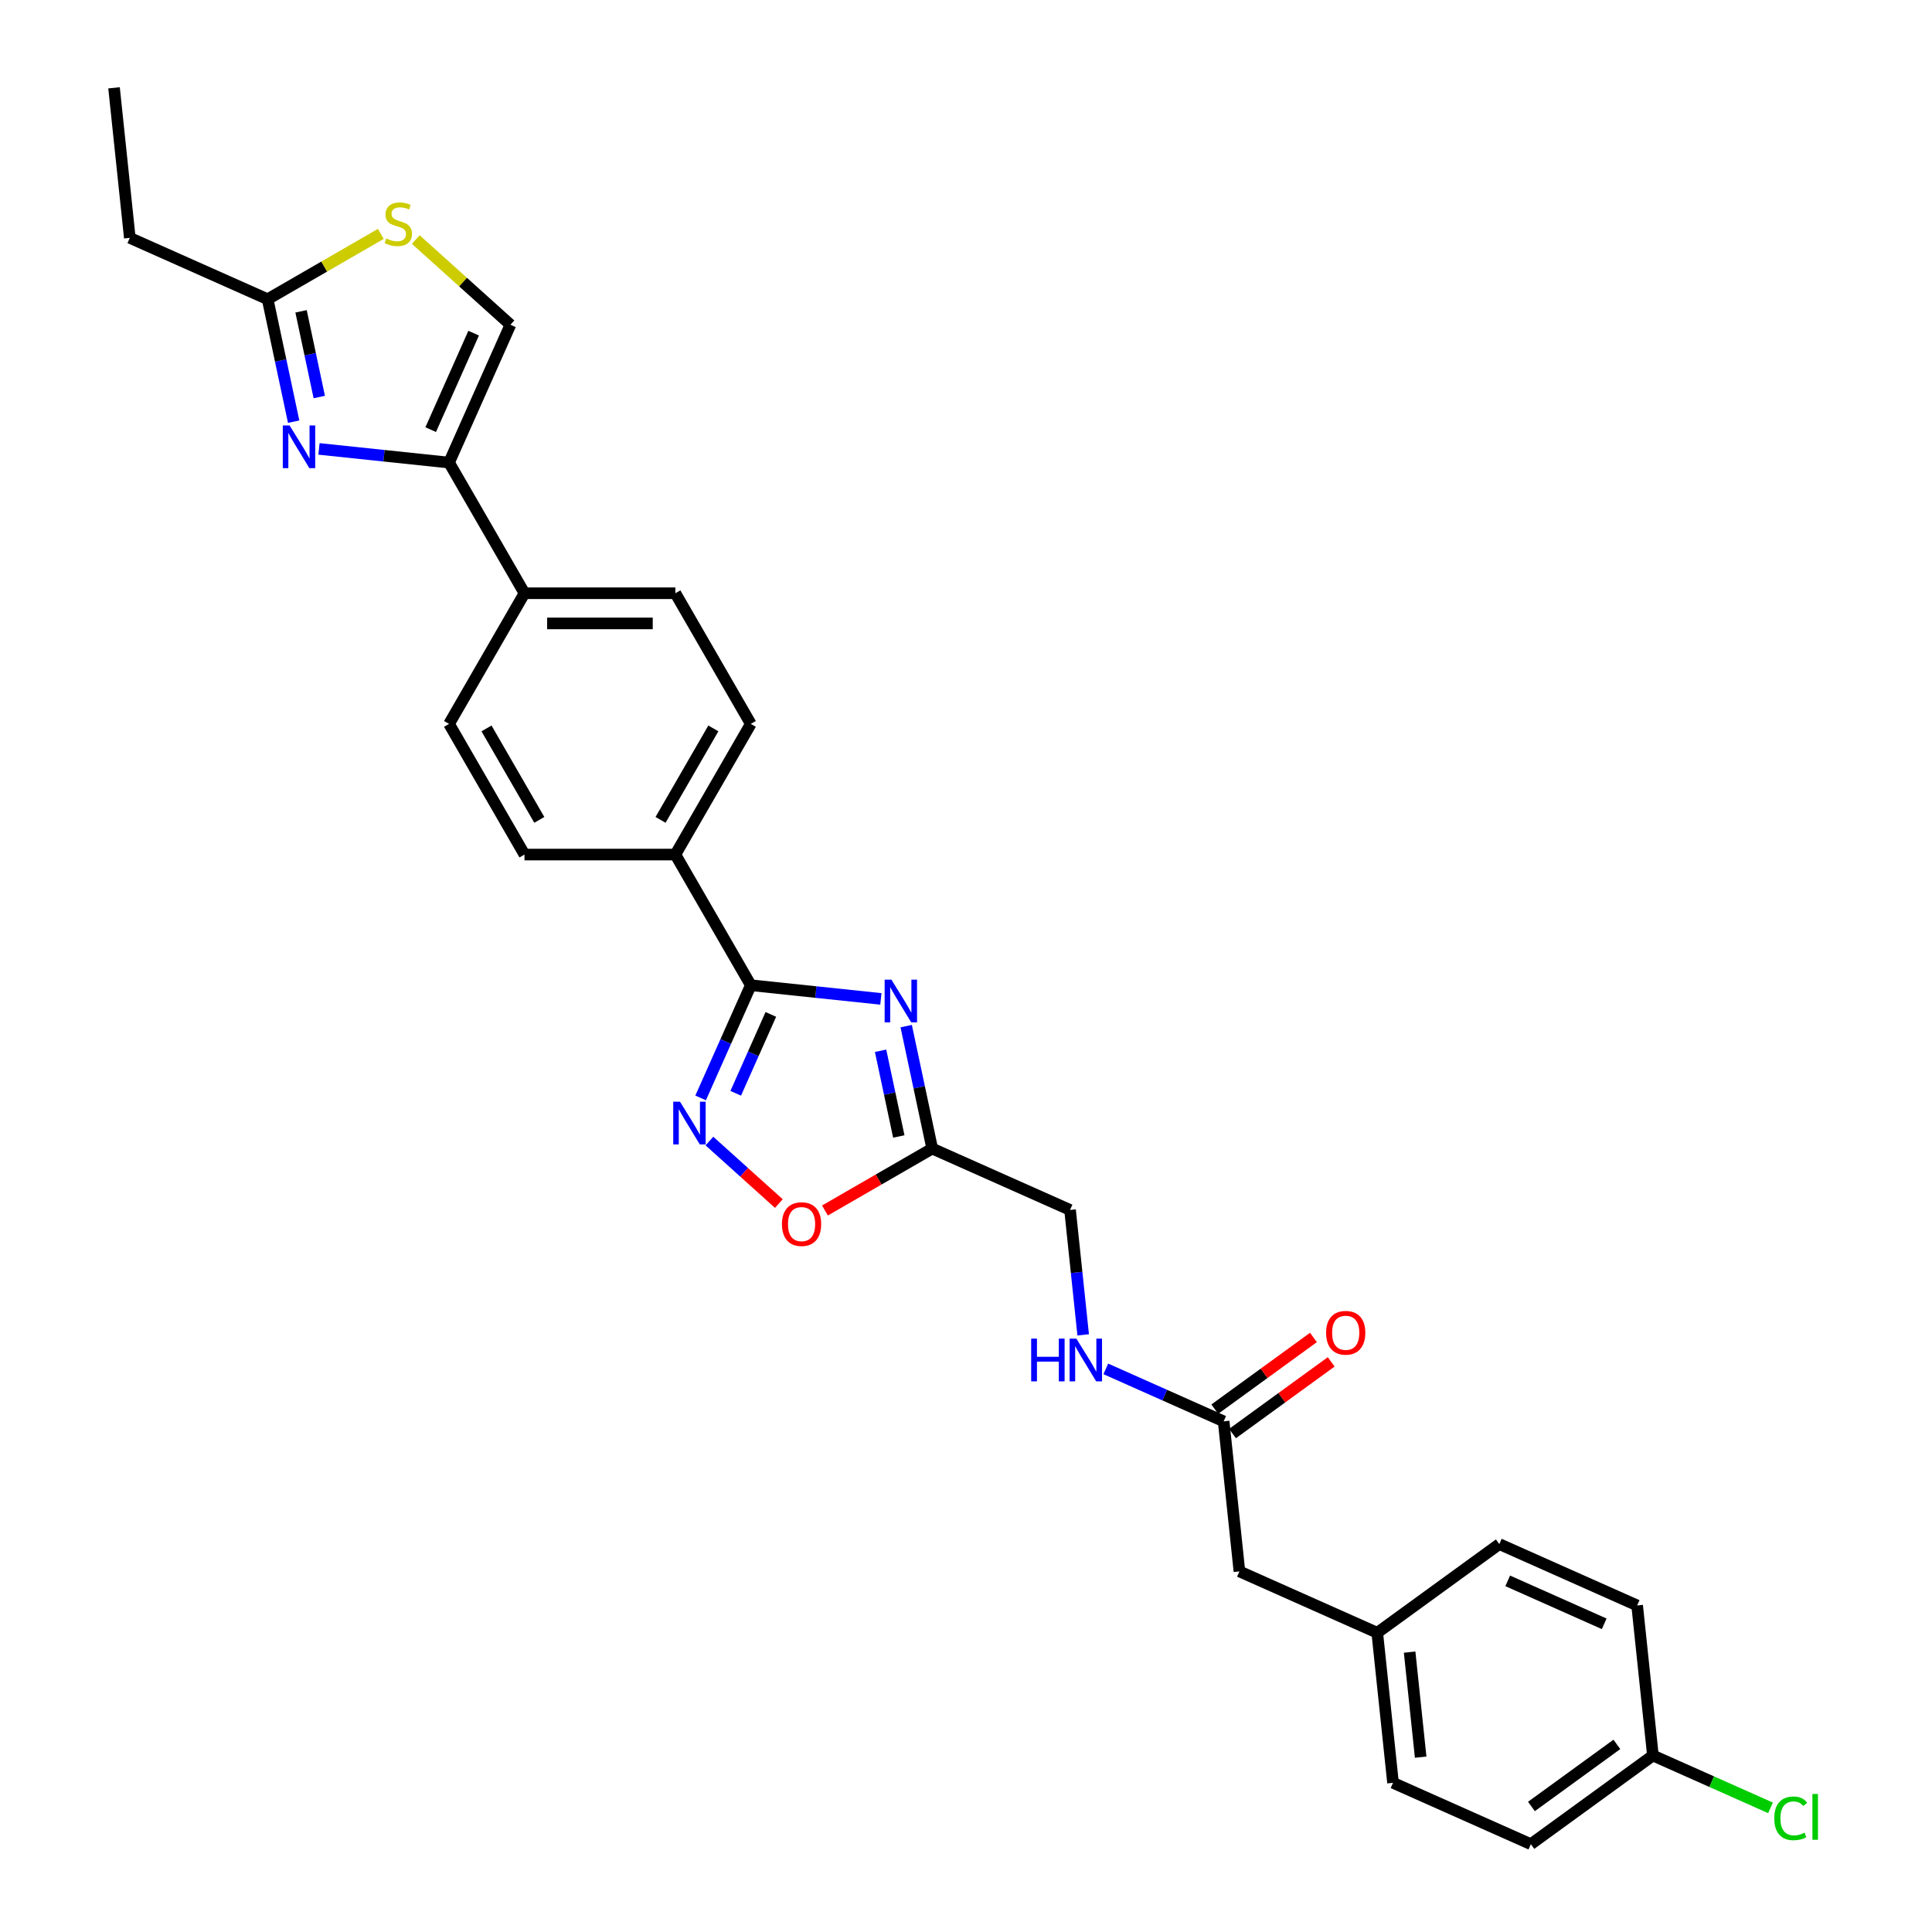 <?xml version='1.0' encoding='iso-8859-1'?>
<svg version='1.1' baseProfile='full'
              xmlns='http://www.w3.org/2000/svg'
                      xmlns:rdkit='http://www.rdkit.org/xml'
                      xmlns:xlink='http://www.w3.org/1999/xlink'
                  xml:space='preserve'
width='1000px' height='1000px' viewBox='0 0 1000 1000'>
<!-- END OF HEADER -->
<rect style='opacity:1.0;fill:#FFFFFF;stroke:none' width='1000' height='1000' x='0' y='0'> </rect>
<path class='bond-0' d='M 455.94,517.027 L 422.277,513.489' style='fill:none;fill-rule:evenodd;stroke:#0000FF;stroke-width:6px;stroke-linecap:butt;stroke-linejoin:miter;stroke-opacity:1' />
<path class='bond-0' d='M 422.277,513.489 L 388.615,509.951' style='fill:none;fill-rule:evenodd;stroke:#000000;stroke-width:6px;stroke-linecap:butt;stroke-linejoin:miter;stroke-opacity:1' />
<path class='bond-4' d='M 469.045,531.124 L 475.78,562.812' style='fill:none;fill-rule:evenodd;stroke:#0000FF;stroke-width:6px;stroke-linecap:butt;stroke-linejoin:miter;stroke-opacity:1' />
<path class='bond-4' d='M 475.78,562.812 L 482.516,594.5' style='fill:none;fill-rule:evenodd;stroke:#000000;stroke-width:6px;stroke-linecap:butt;stroke-linejoin:miter;stroke-opacity:1' />
<path class='bond-4' d='M 455.788,543.878 L 460.503,566.059' style='fill:none;fill-rule:evenodd;stroke:#0000FF;stroke-width:6px;stroke-linecap:butt;stroke-linejoin:miter;stroke-opacity:1' />
<path class='bond-4' d='M 460.503,566.059 L 465.218,588.24' style='fill:none;fill-rule:evenodd;stroke:#000000;stroke-width:6px;stroke-linecap:butt;stroke-linejoin:miter;stroke-opacity:1' />
<path class='bond-2' d='M 388.615,509.951 L 375.629,539.116' style='fill:none;fill-rule:evenodd;stroke:#000000;stroke-width:6px;stroke-linecap:butt;stroke-linejoin:miter;stroke-opacity:1' />
<path class='bond-2' d='M 375.629,539.116 L 362.644,568.282' style='fill:none;fill-rule:evenodd;stroke:#0000FF;stroke-width:6px;stroke-linecap:butt;stroke-linejoin:miter;stroke-opacity:1' />
<path class='bond-2' d='M 398.987,525.053 L 389.898,545.469' style='fill:none;fill-rule:evenodd;stroke:#000000;stroke-width:6px;stroke-linecap:butt;stroke-linejoin:miter;stroke-opacity:1' />
<path class='bond-2' d='M 389.898,545.469 L 380.808,565.885' style='fill:none;fill-rule:evenodd;stroke:#0000FF;stroke-width:6px;stroke-linecap:butt;stroke-linejoin:miter;stroke-opacity:1' />
<path class='bond-9' d='M 388.615,509.951 L 349.568,442.321' style='fill:none;fill-rule:evenodd;stroke:#000000;stroke-width:6px;stroke-linecap:butt;stroke-linejoin:miter;stroke-opacity:1' />
<path class='bond-1' d='M 165.105,232.355 L 198.767,235.893' style='fill:none;fill-rule:evenodd;stroke:#0000FF;stroke-width:6px;stroke-linecap:butt;stroke-linejoin:miter;stroke-opacity:1' />
<path class='bond-1' d='M 198.767,235.893 L 232.43,239.431' style='fill:none;fill-rule:evenodd;stroke:#000000;stroke-width:6px;stroke-linecap:butt;stroke-linejoin:miter;stroke-opacity:1' />
<path class='bond-6' d='M 152,218.258 L 145.264,186.57' style='fill:none;fill-rule:evenodd;stroke:#0000FF;stroke-width:6px;stroke-linecap:butt;stroke-linejoin:miter;stroke-opacity:1' />
<path class='bond-6' d='M 145.264,186.57 L 138.529,154.882' style='fill:none;fill-rule:evenodd;stroke:#000000;stroke-width:6px;stroke-linecap:butt;stroke-linejoin:miter;stroke-opacity:1' />
<path class='bond-6' d='M 165.256,205.504 L 160.542,183.323' style='fill:none;fill-rule:evenodd;stroke:#0000FF;stroke-width:6px;stroke-linecap:butt;stroke-linejoin:miter;stroke-opacity:1' />
<path class='bond-6' d='M 160.542,183.323 L 155.827,161.141' style='fill:none;fill-rule:evenodd;stroke:#000000;stroke-width:6px;stroke-linecap:butt;stroke-linejoin:miter;stroke-opacity:1' />
<path class='bond-29' d='M 367.191,590.601 L 385.16,606.781' style='fill:none;fill-rule:evenodd;stroke:#0000FF;stroke-width:6px;stroke-linecap:butt;stroke-linejoin:miter;stroke-opacity:1' />
<path class='bond-29' d='M 385.16,606.781 L 403.129,622.96' style='fill:none;fill-rule:evenodd;stroke:#FF0000;stroke-width:6px;stroke-linecap:butt;stroke-linejoin:miter;stroke-opacity:1' />
<path class='bond-3' d='M 232.43,239.431 L 271.476,307.061' style='fill:none;fill-rule:evenodd;stroke:#000000;stroke-width:6px;stroke-linecap:butt;stroke-linejoin:miter;stroke-opacity:1' />
<path class='bond-8' d='M 232.43,239.431 L 264.193,168.09' style='fill:none;fill-rule:evenodd;stroke:#000000;stroke-width:6px;stroke-linecap:butt;stroke-linejoin:miter;stroke-opacity:1' />
<path class='bond-8' d='M 222.926,222.377 L 245.16,172.439' style='fill:none;fill-rule:evenodd;stroke:#000000;stroke-width:6px;stroke-linecap:butt;stroke-linejoin:miter;stroke-opacity:1' />
<path class='bond-5' d='M 482.516,594.5 L 454.753,610.528' style='fill:none;fill-rule:evenodd;stroke:#000000;stroke-width:6px;stroke-linecap:butt;stroke-linejoin:miter;stroke-opacity:1' />
<path class='bond-5' d='M 454.753,610.528 L 426.99,626.557' style='fill:none;fill-rule:evenodd;stroke:#FF0000;stroke-width:6px;stroke-linecap:butt;stroke-linejoin:miter;stroke-opacity:1' />
<path class='bond-14' d='M 482.516,594.5 L 553.856,626.263' style='fill:none;fill-rule:evenodd;stroke:#000000;stroke-width:6px;stroke-linecap:butt;stroke-linejoin:miter;stroke-opacity:1' />
<path class='bond-27' d='M 138.529,154.882 L 67.188,123.119' style='fill:none;fill-rule:evenodd;stroke:#000000;stroke-width:6px;stroke-linecap:butt;stroke-linejoin:miter;stroke-opacity:1' />
<path class='bond-32' d='M 138.529,154.882 L 167.822,137.97' style='fill:none;fill-rule:evenodd;stroke:#000000;stroke-width:6px;stroke-linecap:butt;stroke-linejoin:miter;stroke-opacity:1' />
<path class='bond-32' d='M 167.822,137.97 L 197.116,121.057' style='fill:none;fill-rule:evenodd;stroke:#CCCC00;stroke-width:6px;stroke-linecap:butt;stroke-linejoin:miter;stroke-opacity:1' />
<path class='bond-7' d='M 215.202,123.978 L 239.698,146.034' style='fill:none;fill-rule:evenodd;stroke:#CCCC00;stroke-width:6px;stroke-linecap:butt;stroke-linejoin:miter;stroke-opacity:1' />
<path class='bond-7' d='M 239.698,146.034 L 264.193,168.09' style='fill:none;fill-rule:evenodd;stroke:#000000;stroke-width:6px;stroke-linecap:butt;stroke-linejoin:miter;stroke-opacity:1' />
<path class='bond-15' d='M 349.568,442.321 L 388.615,374.691' style='fill:none;fill-rule:evenodd;stroke:#000000;stroke-width:6px;stroke-linecap:butt;stroke-linejoin:miter;stroke-opacity:1' />
<path class='bond-15' d='M 341.899,424.367 L 369.232,377.026' style='fill:none;fill-rule:evenodd;stroke:#000000;stroke-width:6px;stroke-linecap:butt;stroke-linejoin:miter;stroke-opacity:1' />
<path class='bond-16' d='M 349.568,442.321 L 271.476,442.321' style='fill:none;fill-rule:evenodd;stroke:#000000;stroke-width:6px;stroke-linecap:butt;stroke-linejoin:miter;stroke-opacity:1' />
<path class='bond-10' d='M 633.36,735.69 L 602.86,722.11' style='fill:none;fill-rule:evenodd;stroke:#000000;stroke-width:6px;stroke-linecap:butt;stroke-linejoin:miter;stroke-opacity:1' />
<path class='bond-10' d='M 602.86,722.11 L 572.359,708.531' style='fill:none;fill-rule:evenodd;stroke:#0000FF;stroke-width:6px;stroke-linecap:butt;stroke-linejoin:miter;stroke-opacity:1' />
<path class='bond-13' d='M 637.95,742.008 L 663.487,723.454' style='fill:none;fill-rule:evenodd;stroke:#000000;stroke-width:6px;stroke-linecap:butt;stroke-linejoin:miter;stroke-opacity:1' />
<path class='bond-13' d='M 663.487,723.454 L 689.024,704.901' style='fill:none;fill-rule:evenodd;stroke:#FF0000;stroke-width:6px;stroke-linecap:butt;stroke-linejoin:miter;stroke-opacity:1' />
<path class='bond-13' d='M 628.77,729.372 L 654.307,710.819' style='fill:none;fill-rule:evenodd;stroke:#000000;stroke-width:6px;stroke-linecap:butt;stroke-linejoin:miter;stroke-opacity:1' />
<path class='bond-13' d='M 654.307,710.819 L 679.844,692.265' style='fill:none;fill-rule:evenodd;stroke:#FF0000;stroke-width:6px;stroke-linecap:butt;stroke-linejoin:miter;stroke-opacity:1' />
<path class='bond-19' d='M 633.36,735.69 L 641.523,813.355' style='fill:none;fill-rule:evenodd;stroke:#000000;stroke-width:6px;stroke-linecap:butt;stroke-linejoin:miter;stroke-opacity:1' />
<path class='bond-11' d='M 271.476,307.061 L 232.43,374.691' style='fill:none;fill-rule:evenodd;stroke:#000000;stroke-width:6px;stroke-linecap:butt;stroke-linejoin:miter;stroke-opacity:1' />
<path class='bond-30' d='M 271.476,307.061 L 349.568,307.061' style='fill:none;fill-rule:evenodd;stroke:#000000;stroke-width:6px;stroke-linecap:butt;stroke-linejoin:miter;stroke-opacity:1' />
<path class='bond-30' d='M 283.19,322.679 L 337.855,322.679' style='fill:none;fill-rule:evenodd;stroke:#000000;stroke-width:6px;stroke-linecap:butt;stroke-linejoin:miter;stroke-opacity:1' />
<path class='bond-12' d='M 560.652,690.917 L 557.254,658.59' style='fill:none;fill-rule:evenodd;stroke:#0000FF;stroke-width:6px;stroke-linecap:butt;stroke-linejoin:miter;stroke-opacity:1' />
<path class='bond-12' d='M 557.254,658.59 L 553.856,626.263' style='fill:none;fill-rule:evenodd;stroke:#000000;stroke-width:6px;stroke-linecap:butt;stroke-linejoin:miter;stroke-opacity:1' />
<path class='bond-17' d='M 388.615,374.691 L 349.568,307.061' style='fill:none;fill-rule:evenodd;stroke:#000000;stroke-width:6px;stroke-linecap:butt;stroke-linejoin:miter;stroke-opacity:1' />
<path class='bond-18' d='M 271.476,442.321 L 232.43,374.691' style='fill:none;fill-rule:evenodd;stroke:#000000;stroke-width:6px;stroke-linecap:butt;stroke-linejoin:miter;stroke-opacity:1' />
<path class='bond-18' d='M 279.145,424.367 L 251.813,377.026' style='fill:none;fill-rule:evenodd;stroke:#000000;stroke-width:6px;stroke-linecap:butt;stroke-linejoin:miter;stroke-opacity:1' />
<path class='bond-20' d='M 641.523,813.355 L 712.864,845.118' style='fill:none;fill-rule:evenodd;stroke:#000000;stroke-width:6px;stroke-linecap:butt;stroke-linejoin:miter;stroke-opacity:1' />
<path class='bond-25' d='M 712.864,845.118 L 776.042,799.216' style='fill:none;fill-rule:evenodd;stroke:#000000;stroke-width:6px;stroke-linecap:butt;stroke-linejoin:miter;stroke-opacity:1' />
<path class='bond-26' d='M 712.864,845.118 L 721.027,922.782' style='fill:none;fill-rule:evenodd;stroke:#000000;stroke-width:6px;stroke-linecap:butt;stroke-linejoin:miter;stroke-opacity:1' />
<path class='bond-26' d='M 729.621,855.135 L 735.335,909.5' style='fill:none;fill-rule:evenodd;stroke:#000000;stroke-width:6px;stroke-linecap:butt;stroke-linejoin:miter;stroke-opacity:1' />
<path class='bond-21' d='M 855.546,908.644 L 792.368,954.545' style='fill:none;fill-rule:evenodd;stroke:#000000;stroke-width:6px;stroke-linecap:butt;stroke-linejoin:miter;stroke-opacity:1' />
<path class='bond-21' d='M 836.889,902.894 L 792.664,935.025' style='fill:none;fill-rule:evenodd;stroke:#000000;stroke-width:6px;stroke-linecap:butt;stroke-linejoin:miter;stroke-opacity:1' />
<path class='bond-22' d='M 855.546,908.644 L 885.976,922.192' style='fill:none;fill-rule:evenodd;stroke:#000000;stroke-width:6px;stroke-linecap:butt;stroke-linejoin:miter;stroke-opacity:1' />
<path class='bond-22' d='M 885.976,922.192 L 916.407,935.741' style='fill:none;fill-rule:evenodd;stroke:#00CC00;stroke-width:6px;stroke-linecap:butt;stroke-linejoin:miter;stroke-opacity:1' />
<path class='bond-31' d='M 855.546,908.644 L 847.383,830.979' style='fill:none;fill-rule:evenodd;stroke:#000000;stroke-width:6px;stroke-linecap:butt;stroke-linejoin:miter;stroke-opacity:1' />
<path class='bond-23' d='M 847.383,830.979 L 776.042,799.216' style='fill:none;fill-rule:evenodd;stroke:#000000;stroke-width:6px;stroke-linecap:butt;stroke-linejoin:miter;stroke-opacity:1' />
<path class='bond-23' d='M 830.329,840.483 L 780.391,818.249' style='fill:none;fill-rule:evenodd;stroke:#000000;stroke-width:6px;stroke-linecap:butt;stroke-linejoin:miter;stroke-opacity:1' />
<path class='bond-24' d='M 792.368,954.545 L 721.027,922.782' style='fill:none;fill-rule:evenodd;stroke:#000000;stroke-width:6px;stroke-linecap:butt;stroke-linejoin:miter;stroke-opacity:1' />
<path class='bond-28' d='M 67.188,123.119 L 59.025,45.455' style='fill:none;fill-rule:evenodd;stroke:#000000;stroke-width:6px;stroke-linecap:butt;stroke-linejoin:miter;stroke-opacity:1' />
<path  class='atom-0' d='M 461.391 507.056
L 468.638 518.77
Q 469.356 519.925, 470.512 522.018
Q 471.668 524.111, 471.73 524.236
L 471.73 507.056
L 474.666 507.056
L 474.666 529.172
L 471.636 529.172
L 463.858 516.364
Q 462.953 514.865, 461.984 513.147
Q 461.047 511.429, 460.766 510.898
L 460.766 529.172
L 457.892 529.172
L 457.892 507.056
L 461.391 507.056
' fill='#0000FF'/>
<path  class='atom-2' d='M 149.877 220.21
L 157.124 231.924
Q 157.842 233.08, 158.998 235.173
Q 160.154 237.266, 160.216 237.39
L 160.216 220.21
L 163.152 220.21
L 163.152 242.326
L 160.122 242.326
L 152.344 229.519
Q 151.439 228.019, 150.47 226.301
Q 149.533 224.583, 149.252 224.052
L 149.252 242.326
L 146.378 242.326
L 146.378 220.21
L 149.877 220.21
' fill='#0000FF'/>
<path  class='atom-3' d='M 351.963 570.234
L 359.21 581.948
Q 359.928 583.104, 361.084 585.196
Q 362.24 587.289, 362.302 587.414
L 362.302 570.234
L 365.239 570.234
L 365.239 592.35
L 362.209 592.35
L 354.431 579.543
Q 353.525 578.043, 352.557 576.325
Q 351.619 574.607, 351.338 574.076
L 351.338 592.35
L 348.465 592.35
L 348.465 570.234
L 351.963 570.234
' fill='#0000FF'/>
<path  class='atom-6' d='M 404.734 633.608
Q 404.734 628.298, 407.357 625.33
Q 409.981 622.363, 414.886 622.363
Q 419.79 622.363, 422.414 625.33
Q 425.038 628.298, 425.038 633.608
Q 425.038 638.981, 422.382 642.042
Q 419.727 645.072, 414.886 645.072
Q 410.013 645.072, 407.357 642.042
Q 404.734 639.012, 404.734 633.608
M 414.886 642.573
Q 418.259 642.573, 420.071 640.324
Q 421.914 638.044, 421.914 633.608
Q 421.914 629.266, 420.071 627.08
Q 418.259 624.862, 414.886 624.862
Q 411.512 624.862, 409.669 627.048
Q 407.857 629.235, 407.857 633.608
Q 407.857 638.075, 409.669 640.324
Q 411.512 642.573, 414.886 642.573
' fill='#FF0000'/>
<path  class='atom-8' d='M 199.912 123.427
Q 200.161 123.52, 201.192 123.958
Q 202.223 124.395, 203.348 124.676
Q 204.503 124.926, 205.628 124.926
Q 207.721 124.926, 208.939 123.926
Q 210.157 122.896, 210.157 121.115
Q 210.157 119.897, 209.533 119.147
Q 208.939 118.397, 208.002 117.991
Q 207.065 117.585, 205.503 117.117
Q 203.535 116.523, 202.348 115.961
Q 201.192 115.399, 200.349 114.212
Q 199.537 113.025, 199.537 111.025
Q 199.537 108.245, 201.411 106.527
Q 203.316 104.809, 207.065 104.809
Q 209.626 104.809, 212.531 106.028
L 211.813 108.433
Q 209.158 107.34, 207.159 107.34
Q 205.003 107.34, 203.816 108.245
Q 202.629 109.12, 202.66 110.651
Q 202.66 111.838, 203.254 112.556
Q 203.879 113.275, 204.753 113.681
Q 205.659 114.087, 207.159 114.555
Q 209.158 115.18, 210.345 115.805
Q 211.532 116.429, 212.375 117.71
Q 213.25 118.96, 213.25 121.115
Q 213.25 124.176, 211.188 125.832
Q 209.158 127.456, 205.753 127.456
Q 203.785 127.456, 202.286 127.019
Q 200.817 126.613, 199.068 125.894
L 199.912 123.427
' fill='#CCCC00'/>
<path  class='atom-13' d='M 533.734 692.869
L 536.733 692.869
L 536.733 702.272
L 548.041 702.272
L 548.041 692.869
L 551.04 692.869
L 551.04 714.985
L 548.041 714.985
L 548.041 704.771
L 536.733 704.771
L 536.733 714.985
L 533.734 714.985
L 533.734 692.869
' fill='#0000FF'/>
<path  class='atom-13' d='M 557.131 692.869
L 564.378 704.583
Q 565.096 705.739, 566.252 707.832
Q 567.408 709.925, 567.47 710.05
L 567.47 692.869
L 570.406 692.869
L 570.406 714.985
L 567.377 714.985
L 559.599 702.178
Q 558.693 700.679, 557.724 698.961
Q 556.787 697.242, 556.506 696.711
L 556.506 714.985
L 553.632 714.985
L 553.632 692.869
L 557.131 692.869
' fill='#0000FF'/>
<path  class='atom-14' d='M 686.386 689.851
Q 686.386 684.541, 689.01 681.573
Q 691.634 678.606, 696.538 678.606
Q 701.443 678.606, 704.066 681.573
Q 706.69 684.541, 706.69 689.851
Q 706.69 695.224, 704.035 698.285
Q 701.38 701.315, 696.538 701.315
Q 691.665 701.315, 689.01 698.285
Q 686.386 695.255, 686.386 689.851
M 696.538 698.816
Q 699.912 698.816, 701.724 696.567
Q 703.567 694.287, 703.567 689.851
Q 703.567 685.509, 701.724 683.323
Q 699.912 681.105, 696.538 681.105
Q 693.165 681.105, 691.322 683.291
Q 689.51 685.478, 689.51 689.851
Q 689.51 694.318, 691.322 696.567
Q 693.165 698.816, 696.538 698.816
' fill='#FF0000'/>
<path  class='atom-23' d='M 918.359 941.172
Q 918.359 935.675, 920.921 932.801
Q 923.513 929.896, 928.418 929.896
Q 932.978 929.896, 935.415 933.113
L 933.353 934.8
Q 931.572 932.457, 928.418 932.457
Q 925.075 932.457, 923.295 934.706
Q 921.545 936.924, 921.545 941.172
Q 921.545 945.545, 923.357 947.794
Q 925.2 950.044, 928.761 950.044
Q 931.198 950.044, 934.04 948.575
L 934.915 950.918
Q 933.759 951.668, 932.01 952.105
Q 930.261 952.542, 928.324 952.542
Q 923.513 952.542, 920.921 949.606
Q 918.359 946.67, 918.359 941.172
' fill='#00CC00'/>
<path  class='atom-23' d='M 938.101 928.553
L 940.975 928.553
L 940.975 952.261
L 938.101 952.261
L 938.101 928.553
' fill='#00CC00'/>
</svg>
